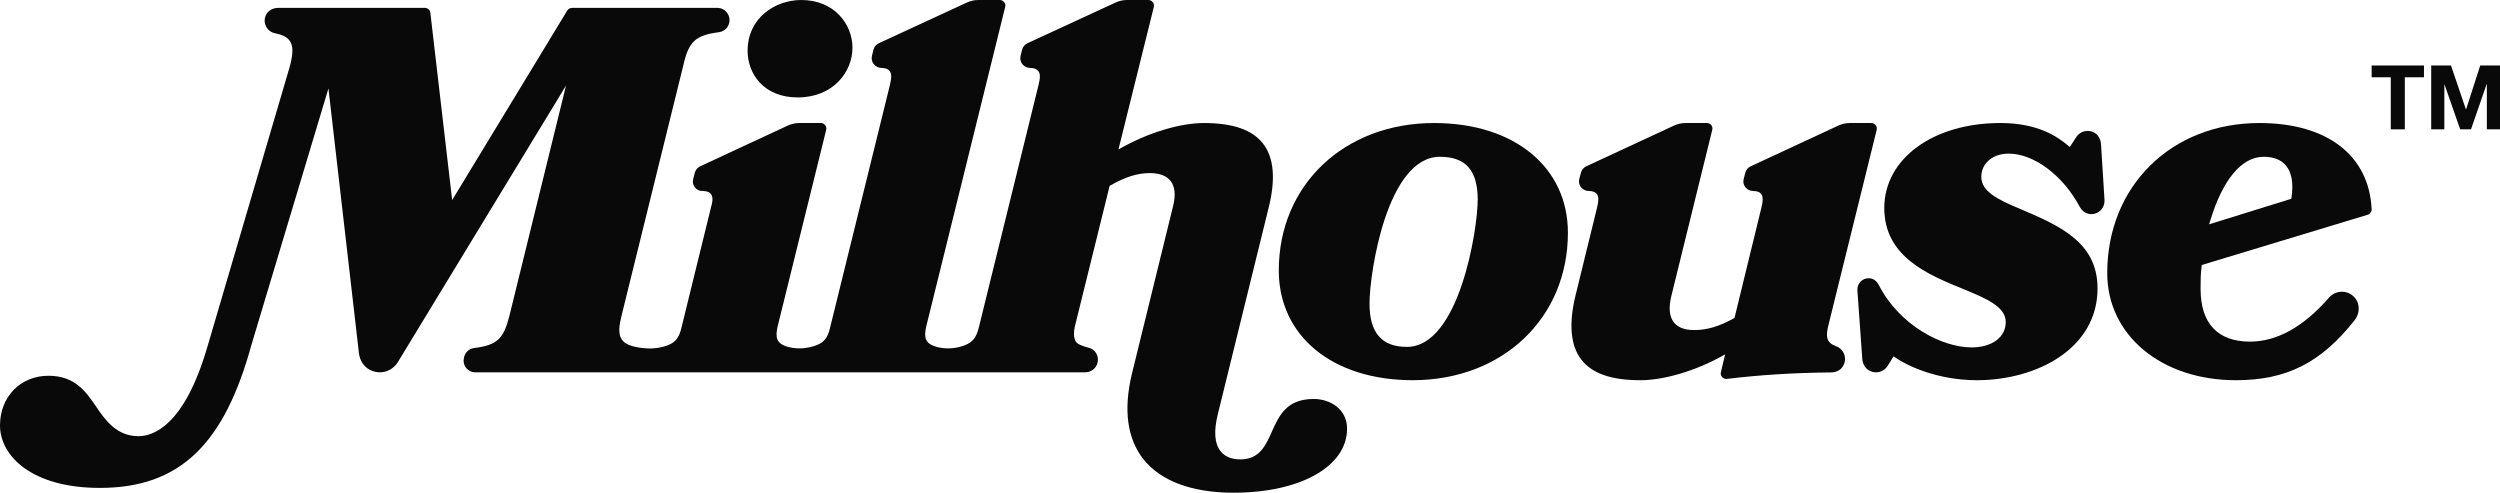 <svg viewBox="0 0 1080 212.849" height="75.089mm" width="381mm" xmlns="http://www.w3.org/2000/svg" data-name="Layer 2" id="a">
  <g data-name="Layer 1" id="b">
    <g>
      <path fill="#090909" d="M344.614,42.086c15.353,0,23.654-11.062,23.654-21.479,0-10.001-7.732-20.607-22.108-20.607-11.239,0-23.199,7.69-23.199,21.971,0,9.698,6.751,20.115,21.652,20.115Z"></path>
      <path fill="#090909" d="M567.523,172.356c-11.732,0-14.938,7.159-18.071,14.091-2.6,5.91-5.318,12.008-13.579,12.008-3.882,0-6.791-1.211-8.639-3.599-2.564-3.257-2.942-8.637-1.131-15.947l21.917-89.019c3.133-12.425,2.34-21.781-2.376-27.841-4.639-5.985-13.013-8.902-25.612-8.902-10.075,0-23.617,4.053-35.349,10.569l-1.51.834.415-1.668,14.865-59.888c.187-.721,0-1.477-.452-2.046-.455-.606-1.131-.948-1.888-.948h-9.278c-1.701,0-3.398.378-4.907,1.099l-38.063,17.576c-1.168.568-2.039,1.59-2.34,2.841l-.639,2.613c-.301,1.251-.037,2.5.716,3.523.83,1.061,2.112,1.704,3.508,1.704,1.697.039,2.791.455,3.434,1.326.867,1.098.904,2.841.114,5.985l-25.77,104.663c-1.128,4.622-2.751,7.197-8.598,8.599-1.583.378-3.207.567-4.79.567-1.701,0-3.32-.228-4.867-.644-5.172-1.44-5.546-4.205-4.488-8.864L434.246,2.993c.191-.721,0-1.477-.452-2.046-.452-.606-1.131-.948-1.884-.948h-9.282c-1.701,0-3.357.378-4.94,1.099l-38.03,17.576c-1.205.568-2.035,1.59-2.336,2.841l-.643,2.613c-.301,1.251-.037,2.5.716,3.523.83,1.061,2.116,1.704,3.511,1.704,1.697.039,2.791.455,3.431,1.326.867,1.098.867,2.841.114,5.985l-25.803,104.663c-1.095,4.773-2.681,7.273-8.639,8.637-1.587.341-3.129.53-4.679.53-1.734,0-3.357-.228-4.94-.644-5.131-1.402-5.506-4.205-4.452-8.864l20.973-84.89c.191-.72,0-1.44-.452-2.046-.452-.568-1.131-.909-1.848-.909h-9.282c-1.697,0-3.431.379-4.981,1.099l-37.913,17.614c-1.131.531-1.921,1.515-2.263,2.69l-.716,2.765c-.338,1.251-.077,2.577.716,3.636.793.986,1.925,1.554,3.133,1.554,1.961,0,3.129.417,3.846,1.364.87,1.174.83,2.955-.073,5.985l-12.639,51.48c-1.054,4.584-2.604,7.16-8.187,8.523-1.807.455-3.695.681-5.656.681-1.469,0-2.982-.152-4.488-.379-4.114-.681-6.34-1.742-7.544-3.56-1.587-2.387-1.131-5.985.037-10.606l26.67-108.074c2.263-9.962,5.245-12.689,15.129-13.978,1.77-.228,3.357-1.25,4.073-2.651.944-1.743.904-3.675-.077-5.303-.94-1.629-2.637-2.576-4.488-2.576h-62.808c-.83,0-1.587.454-2.039,1.136l-48.59,80.003-1.131,1.894-.264-2.197-9.164-78.716c-.151-1.212-1.172-2.12-2.376-2.12h-63.341c-2.376,0-4.452,1.211-5.318,3.106-.753,1.59-.716,3.333.04,4.848.753,1.553,2.185,2.652,3.882,2.993,3.434.72,5.432,1.78,6.527,3.523,1.322,2.121,1.322,5.114,0,10.379l-35.58,121.036c-10.126,35.146-23.878,39.131-29.913,39.131-9.66,0-14.563-7.235-18.486-13.032-4.187-6.136-8.977-13.068-20.407-13.068-12.11,0-20.94,9.053-20.94,21.478,0,12.993,13.506,26.971,43.117,26.971,34.783,0,53.813-19.114,65.53-61.897l32.183-107.171,1.058-3.522.415,3.674,12.749,110.686c.378,3.183,2.112,5.834,4.602,7.159,1.432.758,2.905,1.137,4.452,1.137,3.129,0,6.075-1.667,7.735-4.356l70.165-115.384,2.527-4.204-1.168,4.773-23.276,94.663c-2.527,10.114-5.355,12.765-15.239,14.015-2.112.265-3.813,1.743-4.301,3.75l-.114.455c-.378,1.515-.077,3.106.904,4.356.944,1.212,2.376,1.932,3.963,1.932h263.235c.044,0,.073-.039.118-.041.073.003.136.041.206.041,3.004,0,5.44-2.434,5.44-5.438,0-2.378-1.526-4.52-3.673-5.082-3.295-.891-5.41-1.682-6.013-3.004-.793-1.738-.867-3.674-.264-6.325l14.942-60.42.073-.303.301-.151c6.641-3.751,11.732-5.341,17.087-5.341,4.187,0,7.206,1.174,8.98,3.447,1.884,2.462,2.226,6.137,1.017,10.91l-17.843,72.653c-3.622,15.38-1.925,27.691,5.017,36.555,7.508,9.47,20.976,14.507,39.007,14.507,28.859,0,49.005-11.364,49.005-27.653,0-8.447-7.243-12.841-14.413-12.841Z"></path>
      <path fill="#090909" d="M619.548,53.146c-38.897,0-67.113,26.781-67.113,63.714,0,28.335,23.239,47.389,57.831,47.389,38.856,0,67.072-26.819,67.072-63.714,0-28.373-23.239-47.389-57.791-47.389ZM607.776,149.855c-10.865,0-16.146-6.099-16.146-18.674,0-13.448,7.621-63.45,30.405-63.45,11.129,0,16.334,5.871,16.334,18.485,0,12.955-7.996,63.639-30.592,63.639Z"></path>
      <path fill="#090909" d="M793.151,149.552c-4.187-1.515-4.415-4.166-3.398-8.561l20.976-84.89c.151-.72,0-1.477-.452-2.046-.455-.568-1.131-.909-1.888-.909h-9.278c-1.697,0-3.398.379-4.944,1.099l-37.913,17.614c-1.131.531-1.961,1.515-2.263,2.69l-.716,2.765c-.342,1.251-.114,2.463.68,3.486.793,1.061,2.035,1.704,3.431,1.704,1.697.039,2.791.417,3.434,1.287.867,1.137.867,2.841.077,6.024l-11.507,47.199-.077.341-.301.152c-6.185,3.485-11.618,5.075-17.087,5.075-4.114,0-7.056-1.099-8.83-3.333-1.884-2.425-2.299-6.098-1.168-10.985l17.766-72.162c.191-.72.04-1.477-.415-2.046-.452-.568-1.131-.909-1.884-.909h-9.282c-1.697,0-3.394.379-4.94,1.099l-37.953,17.614c-1.091.531-1.921,1.515-2.222,2.69l-.757,2.765c-.301,1.251-.077,2.463.68,3.486.83,1.061,2.075,1.704,3.471,1.704,1.66.039,2.755.417,3.434,1.287.83,1.099.867,2.841.073,6.024l-9.241,37.69c-3.056,12.463-2.189,21.857,2.527,27.918,4.639,5.947,12.977,8.826,25.424,8.826,10.185,0,23.654-3.977,35.158-10.341l1.51-.834-.415,1.667-1.432,6.023c-.187.721,0,1.441.415,2.008.489.567,1.172.909,1.888.909h.301c14.259-1.742,29.046-2.651,45.156-2.803,1.884-.038,3.622-.833,4.602-2.158,1.205-1.592,1.583-3.524,1.017-5.342-.529-1.78-1.884-3.22-3.658-3.825Z"></path>
      <path fill="#090909" d="M904.476,57.162c-.87-.417-1.737-.606-2.645-.606-1.961,0-3.772.984-4.863,2.613l-2.34,3.637-.489.681-.646-.531c-4.977-4.204-13.465-9.811-29.347-9.811-29.046,0-50.136,15.417-50.136,36.706,0,21.024,18.787,28.751,33.916,34.925,9.957,4.092,18.56,7.652,18.56,14.357,0,6.554-5.961,10.947-14.787,10.947-12.675,0-31.048-9.431-40.024-26.894-.83-1.629-2.116-2.652-3.548-2.917-.301-.038-.566-.075-.867-.075-1.359,0-2.641.568-3.585,1.553-.904.985-1.359,2.349-1.282,3.675l2.112,29.584c.154,2.349,1.432,4.357,3.32,5.228.867.417,1.734.606,2.641.606,2.039,0,3.923-1.061,5.017-2.803l2.112-3.409.415-.682.68.455c5.168,3.636,18.409,9.849,35.272,9.849,25.917,0,52.175-13.637,52.175-39.661,0-20.189-16.712-27.236-34.368-34.736-8.679-3.636-15.845-7.196-15.845-13.41,0-5.909,4.867-10.075,11.845-10.075,10.865,0,23.426,9.394,30.596,22.841.83,1.629,2.185,2.766,3.622,3.106.489.115.977.19,1.469.19,1.587,0,3.056-.644,4.15-1.78,1.095-1.174,1.623-2.69,1.546-4.28l-1.51-24.131c-.151-2.31-1.359-4.28-3.166-5.151Z"></path>
      <path fill="#090909" d="M976.073,53.146c-38.1,0-65.754,27.274-65.754,64.852,0,26.818,23.39,46.251,55.569,46.251,21.88,0,36.745-7.5,51.267-25.872,2.299-2.879,2.413-6.894.338-9.508-1.469-1.818-3.508-2.841-5.77-2.841-2.152,0-4.224.947-5.66,2.613-10.975,12.576-22.446,18.941-34.063,18.941-13.957,0-21.351-7.879-21.351-22.766,0-2.993,0-6.402.452-9.85l.073-.491,71.678-21.705c1.017-.304,1.734-1.327,1.697-2.349-1.095-23.334-19.239-37.274-48.476-37.274ZM989.916,85.421l-.073.454-35.499,11.024.415-1.365c5.396-17.917,13.619-27.804,23.125-27.804,4.261,0,7.508,1.25,9.583,3.712,2.564,3.029,3.394,7.728,2.45,13.978Z"></path>
      <polygon fill="#090909" points="1024.549 33.386 1032.817 33.386 1032.817 55.882 1038.885 55.882 1038.885 33.386 1047.156 33.386 1047.156 28.29 1024.549 28.29 1024.549 33.386"></polygon>
      <polygon fill="#090909" points="1071.457 28.29 1065.352 47.261 1065.275 47.261 1058.822 28.29 1050.282 28.29 1050.282 55.882 1055.96 55.882 1055.96 36.52 1056.037 36.52 1062.803 55.882 1067.479 55.882 1074.241 36.323 1074.318 36.323 1074.318 55.882 1080 55.882 1080 28.29 1071.457 28.29"></polygon>
    </g>
  </g>
</svg>
